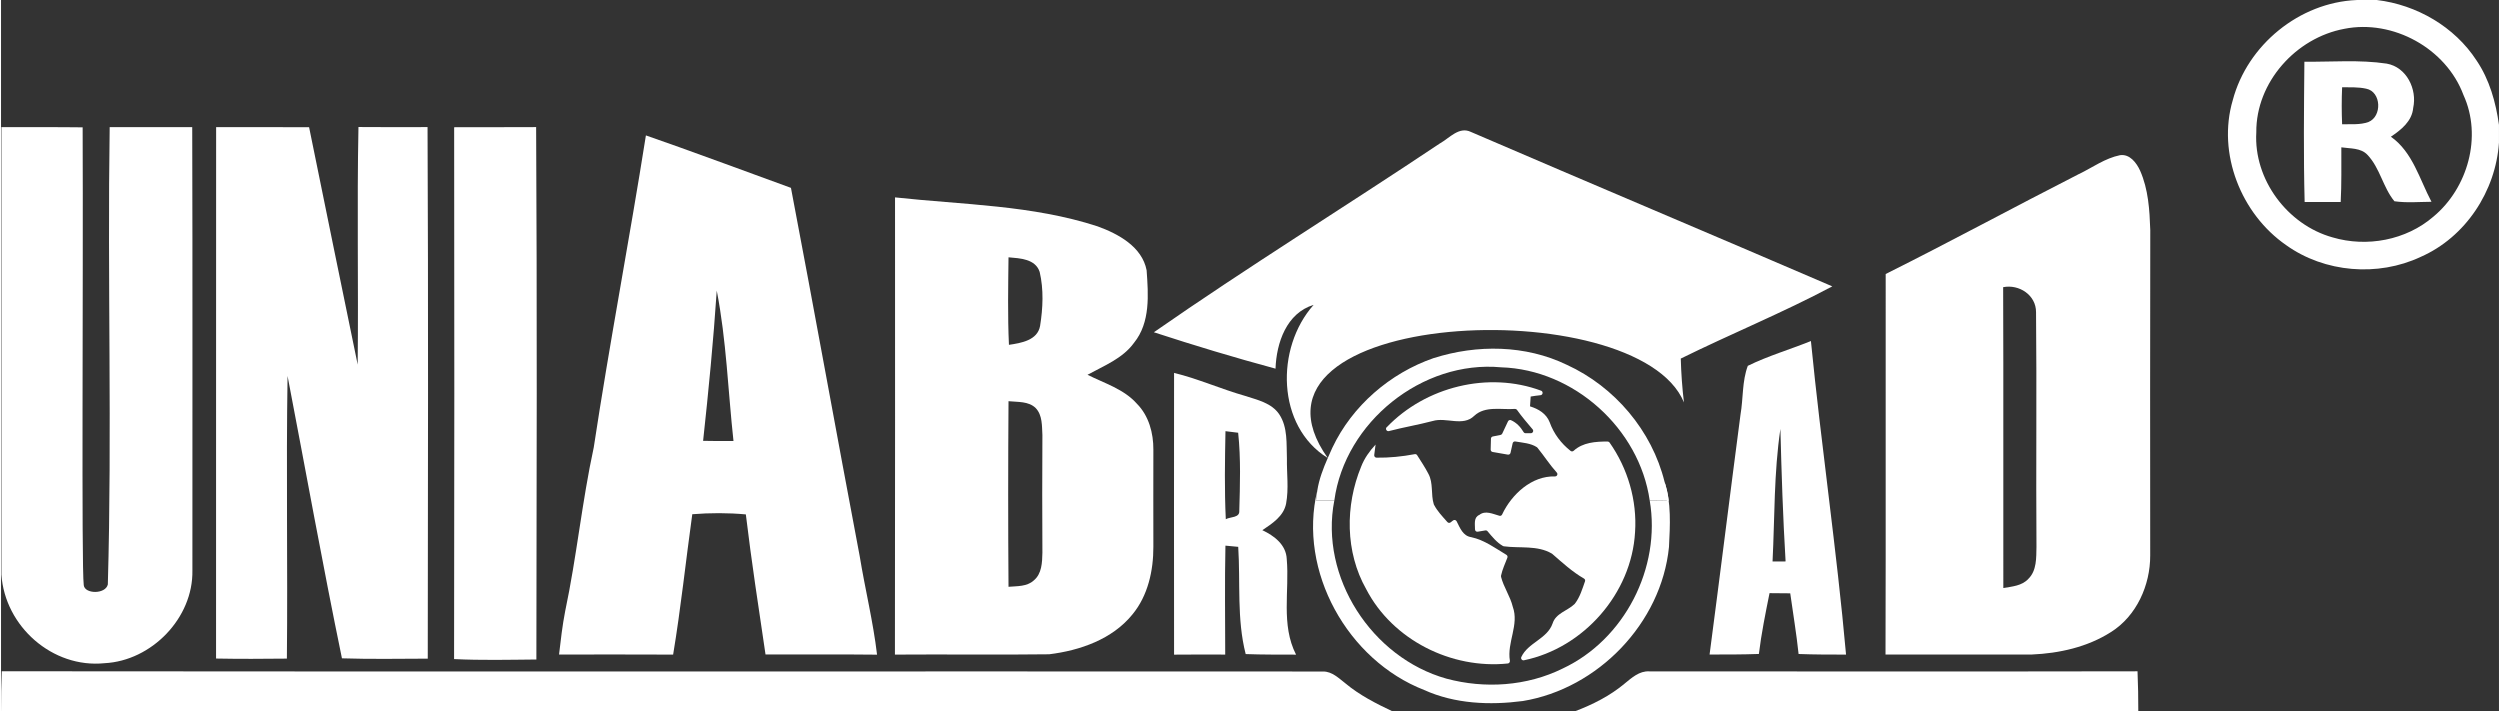 <?xml version="1.0" encoding="UTF-8"?><svg id="Layer_2" xmlns="http://www.w3.org/2000/svg" width="9.77in" height="2.78in" viewBox="0 0 703.25 200.27"><rect x="0" y="0" width="703.25" height="200.27" fill="#333333" stroke="none"/><defs><style>.cls-1{fill:#fff;}</style></defs><g><path class="cls-1" d="m663.16,0h5.68c11.22,1.34,21.9,7.5,28.1,17.03,3.64,5.38,5.42,11.76,6.31,18.13v4.97c-.9,13.68-9.41,26.66-22.06,32.2-12.02,5.65-27.03,4.43-37.85-3.31-12.71-8.79-19.46-25.82-15.04-40.81,4.11-15.55,18.75-27.52,34.87-28.2Zm-3.42,8.11c-13.66,2.52-24.93,15.06-24.81,29.15-.77,13.27,8.77,26.04,21.47,29.57,9.66,2.86,20.71.79,28.38-5.83,9.71-8.04,13.8-22.62,8.47-34.26-4.87-13.11-19.84-21.35-33.52-18.63Z"/><path class="cls-1" d="m648.46,17.38c7.71.07,15.52-.61,23.18.53,5.61.99,8.62,7.21,7.46,12.48-.33,3.74-3.4,6.17-6.28,8.1,6.14,4.32,8.07,12,11.43,18.32-3.48.02-6.98.35-10.44-.15-3.22-3.91-4.04-9.32-7.56-13.04-1.88-2.04-4.88-1.76-7.38-2.14-.02,5.13.09,10.27-.18,15.39h-10.15c-.34-13.17-.19-26.34-.07-39.5Zm10.63,7.18c-.15,3.48-.15,6.95,0,10.43,2.46-.09,5.04.22,7.41-.64,3.88-1.55,3.66-8.53-.63-9.38-2.22-.5-4.52-.36-6.77-.41Z"/></g><path class="cls-1" d="m181.58,38.13c8.78,2.98,35.99,13.01,40.81,14.76,6.59,34.53,12.81,69.16,19.36,103.71,1.51,9.26,3.78,18.39,4.88,27.71-10.46-.12-20.93-.03-31.4-.05-1.94-13.13-3.96-26.26-5.54-39.44-5.01-.46-10.05-.45-15.08-.05-1.83,13.17-3.21,26.41-5.39,39.52-10.71-.06-21.42-.02-32.12-.02.47-4.07.94-8.15,1.72-12.17,3.24-15.28,4.74-30.86,8.05-46.13,4.45-29.35,10.05-58.5,14.68-87.82Zm19.92,43.69c-.94,14.13-2.31,28.22-3.84,42.29,2.85.06,5.7.07,8.55.05-1.54-14.11-1.99-28.39-4.71-42.34Z"/><path class="cls-1" d="m585.06,48.98c3.78-1.85,7.32-4.44,11.5-5.29,2.74-.4,4.64,2.14,5.65,4.34,2.33,5.25,2.68,11.1,2.87,16.76-.06,30.54-.05,61.07-.02,91.6.03,8.33-3.83,17.03-11.04,21.55-6.62,4.23-14.56,6-22.33,6.33-13.71.02-27.43-.02-41.15,0,.11-35.71,0-71.42.05-107.13,18.28-9.13,36.25-18.89,54.45-28.17Zm-21.4,31.86c.11,28.24,0,56.47.05,84.71,2.46-.43,5.25-.61,7.05-2.59,2.38-2.33,2.21-5.93,2.28-9-.16-22.02.1-44.05-.12-66.06.03-4.82-4.76-7.94-9.26-7.05Z"/><path class="cls-1" d="m251.69,55.57c19.08,2.08,38.61,2.15,57.01,8.15,5.83,2.11,12.55,5.74,13.82,12.37.49,6.87,1.08,14.69-3.53,20.4-3.2,4.44-8.47,6.47-13.11,9.02,4.8,2.42,10.25,4.02,13.92,8.17,3.35,3.39,4.65,8.25,4.62,12.91,0,9.11-.04,18.22,0,27.33.02,6.72-1.52,13.78-5.9,19.07-5.66,6.99-14.78,10.15-23.44,11.21-14.47.19-28.95-.02-43.42.09.05-42.91.05-85.82.03-128.73Zm31.95,16.87c-.09,8.21-.26,16.43.12,24.64,3.39-.5,8.06-1.25,8.77-5.34.8-4.99,1.04-10.24-.12-15.19-1.2-3.68-5.56-3.83-8.76-4.11Zm0,40.51c-.12,17.42-.13,34.84,0,52.25,2.41-.21,5.17-.02,7.1-1.78,2.3-1.88,2.38-5.1,2.44-7.82-.07-11.04-.06-22.07,0-33.11-.14-2.57.03-5.61-1.89-7.61-2.01-1.97-5.07-1.66-7.65-1.93Z"/><path class="cls-1" d="m491.78,102.99c5.69-2.8,11.87-4.59,17.76-6.98,2.91,29.46,7.26,58.79,9.89,88.28-4.45,0-8.91,0-13.36-.17-.6-5.72-1.56-11.39-2.35-17.08-1.94-.02-3.89-.04-5.83-.05-1.14,5.68-2.3,11.36-3,17.12-4.63.17-9.25.16-13.88.16,2.97-22.51,5.75-45.05,8.71-67.57.79-4.54.42-9.37,2.06-13.72Zm6.96,55.09c1.22,0,2.45,0,3.67-.02-.74-12.42-1.15-24.87-1.46-37.31-1.84,12.35-1.59,24.88-2.21,37.32Z"/><path class="cls-1" d="m330.25,104.98c6.81,1.67,13.24,4.55,19.98,6.47,3.45,1.13,7.48,1.98,9.64,5.21,2.42,3.65,1.99,8.26,2.15,12.43-.07,4.22.55,8.5-.23,12.68-.68,3.56-3.91,5.62-6.69,7.49,3.33,1.58,6.7,4.09,6.87,8.13.79,8.97-1.68,18.47,2.62,26.91-4.73-.02-9.46.02-14.18-.16-2.53-9.88-1.46-20.12-2.1-30.19-1.2-.12-2.4-.23-3.6-.34-.22,10.22-.07,20.44-.06,30.67-4.8-.02-9.6-.02-14.4.02-.02-26.44-.03-52.87,0-79.31Zm14.47,16.41c-.16,8.26-.3,16.53.09,24.78,1.27-.71,3.96-.35,3.8-2.37.2-7.31.46-14.68-.32-21.97-1.19-.15-2.38-.29-3.57-.44Z"/><path class="cls-1" d="m.21,188.98c119.47.13,252.57,0,372.03.07,2.52,0,4.37,1.89,6.24,3.33,3.97,3.32,8.62,5.69,13.28,7.89H0c0-3.77.05-7.53.21-11.29Z"/><path class="cls-1" d="m457.1,192.44c2.01-1.63,4.14-3.59,6.93-3.43,45.81.02,91.63.07,137.46-.02.16,3.76.22,7.52.22,11.29h-158.69c5.04-1.9,9.93-4.36,14.08-7.83Z"/><path class="cls-1" d="m.1,35.79c7.63.04,15.25-.04,22.88.06.19,46.38-.37,123.2.31,128.89.27,2.54,6.14,2.61,6.78-.2,1.21-42.53-.13-86.06.52-128.74,7.75,0,15.49.02,23.24,0,.12,41.6.03,83.21.05,124.81.24,13.39-11.49,25.43-24.74,26.1-14.66,1.49-28.04-10.37-29.03-24.94,0,0,0-125.96,0-125.96Z"/><path class="cls-1" d="m60.56,35.79c8.72.03,17.44-.02,26.17.02,4.5,22.29,9.12,44.56,13.68,66.84.24-22.29-.22-44.61.22-66.89,6.48.06,12.96.03,19.45.02.23,49.88.12,99.77.06,149.65-8.05.03-16.1.17-24.16-.09-5.45-26.42-10.22-52.99-15.31-79.49-.42,26.51.07,53.05-.19,79.57-6.65.07-13.3.11-19.94-.02.03-49.88-.02-99.74.02-149.61Z"/><path class="cls-1" d="m127.56,35.82c7.7-.04,15.39.02,23.09-.04.28,49.96.15,99.93.07,149.89-7.72.07-15.46.26-23.17-.12.1-49.9.07-99.81.02-149.72Z"/><g><path class="cls-1" d="m468.34,135.66c1.94,5.89,1.54,12.23,1.24,18.34-2.14,21.43-20,39.88-41.15,43.36-9.3,1.22-19.1.81-27.76-3.1-21.56-8.39-35.58-33.44-30.11-56.13-.09.69-.27,2.07-.36,2.76,1.71,0,3.44,0,5.16,0-4.2,21.61,10.58,44.29,31.57,50.17,10.77,2.9,22.63,2.13,32.7-2.84,17.43-8.16,27.76-28.36,24.53-47.3,1.61.02,3.21.04,4.82.06-.2-1.78-.38-3.56-.65-5.32Z"/><path class="cls-1" d="m403.36,100.81c12.15-3.87,25.85-3.72,37.45,1.89,13.46,6.15,23.98,18.55,27.53,32.96.5,1.72.94,3.17,1.17,5.32-1.61-.02-3.74-.03-5.35-.06-2.9-20.26-21.36-36.88-41.83-37.51-22.21-2.07-43.98,15.43-46.96,37.48-1.72.02-3.45,0-5.16,0,.09-.7.27-2.08.36-2.76.49-3.19,1.66-6.24,2.95-9.18.42-.97.84-1.94,1.29-2.9,5.59-11.8,16.24-21,28.55-25.25Z"/><path class="cls-1" d="m390.13,120.27c10.95-11.41,28.6-15.8,43.45-10.28.64.24.52,1.2-.16,1.27-.93.09-1.86.22-2.78.38l-.18,2.76c2.39.74,4.59,2.04,5.54,4.5,1.16,3.22,3.22,5.95,5.89,8.05.26.2.62.17.86-.05,2.58-2.36,6.17-2.6,9.55-2.6.22,0,.42.11.55.28,5.14,7.3,7.78,16.32,7.18,25.24-.96,17.23-14.46,32.6-31.29,36.07-.51.11-.95-.43-.74-.9,1.87-4.08,7.3-5.1,8.81-9.46.91-2.9,4.17-3.55,6.16-5.45.03-.03.07-.07.1-.11,1.44-1.84,2.1-4.13,2.87-6.31.11-.3-.02-.62-.29-.78-3.3-1.9-6.09-4.48-8.95-6.96-.04-.03-.08-.06-.12-.08-4.06-2.39-9.02-1.43-13.49-2.04-.09-.01-.19-.04-.27-.09-1.75-1.01-3.04-2.63-4.33-4.16-.15-.18-.38-.26-.61-.22-.72.12-1.43.24-2.15.36-.41.07-.76-.25-.76-.66,0-1.54-.41-3.37,1.22-4.07,1.71-1.35,3.8-.26,5.67.25.3.08.61-.08.74-.36,2.68-5.72,8.37-10.93,14.87-10.72.59.02.92-.65.52-1.09-1.98-2.19-3.57-4.7-5.44-6.99-.05-.06-.11-.11-.17-.16-1.76-1.14-3.99-1.24-6.05-1.6-.35-.06-.68.15-.76.5-.2.9-.41,1.8-.6,2.7-.08.34-.41.56-.75.5-1.43-.26-2.86-.5-4.29-.75-.32-.05-.55-.33-.55-.66.02-1.03.05-2.06.08-3.08,0-.31.23-.56.52-.62.73-.15,1.46-.29,2.19-.44.2-.04.38-.18.47-.37.54-1.15,1.07-2.3,1.62-3.45.15-.31.52-.47.84-.33,1.53.68,2.68,1.89,3.54,3.34.12.2.33.33.56.33.5,0,.99,0,1.49,0,.56,0,.87-.66.51-1.08-1.52-1.79-3.05-3.58-4.41-5.49-.13-.18-.34-.28-.57-.27-3.86.29-8.38-.93-11.46,1.94-3.2,3.13-7.86.32-11.69,1.46-4.08,1.08-8.25,1.77-12.33,2.84-.64.17-1.1-.62-.64-1.09Z"/><path class="cls-1" d="m382.91,131.39c.9-2.34,2.37-4.41,4.07-6.23-.12.98-.25,1.96-.38,2.94-.05.39.25.74.64.75,3.61.05,7.22-.32,10.77-.99.26-.05.53.06.67.29,1.09,1.72,2.23,3.42,3.17,5.24,1.43,2.62.65,5.77,1.51,8.55.02.05.04.1.06.15.95,1.84,2.41,3.34,3.78,4.89.23.26.62.3.89.09.24-.18.48-.37.71-.55.33-.25.8-.14.99.22.96,1.89,1.78,4.15,4.12,4.49,3.7.79,6.72,3.07,9.9,4.97.27.16.39.5.28.79-.64,1.67-1.41,3.3-1.79,5.06-.02.11-.02.22,0,.33.73,2.94,2.6,5.49,3.31,8.46,1.83,5.06-1.68,10.03-.82,15.16.06.38-.19.75-.57.79-15.88,1.66-32.48-6.63-39.88-20.92-5.92-10.44-5.94-23.53-1.43-34.48Z"/><path class="cls-1" d="m405.14,40.35c2.63-1.48,5.35-4.81,8.65-3.22,33.87,14.59,67.88,28.9,101.77,43.49-13.9,7.4-28.53,13.36-42.66,20.33.11,4.12.4,8.23.89,12.33-13.08-31.67-130.19-26.38-100.27,15.67-14.45-8.91-14.78-31-3.98-43.12-7.65,2.31-10.48,10.73-10.73,17.96-11.5-3.1-22.93-6.55-34.25-10.25,26.39-18.37,53.82-35.31,80.58-53.2Z"/></g></svg>